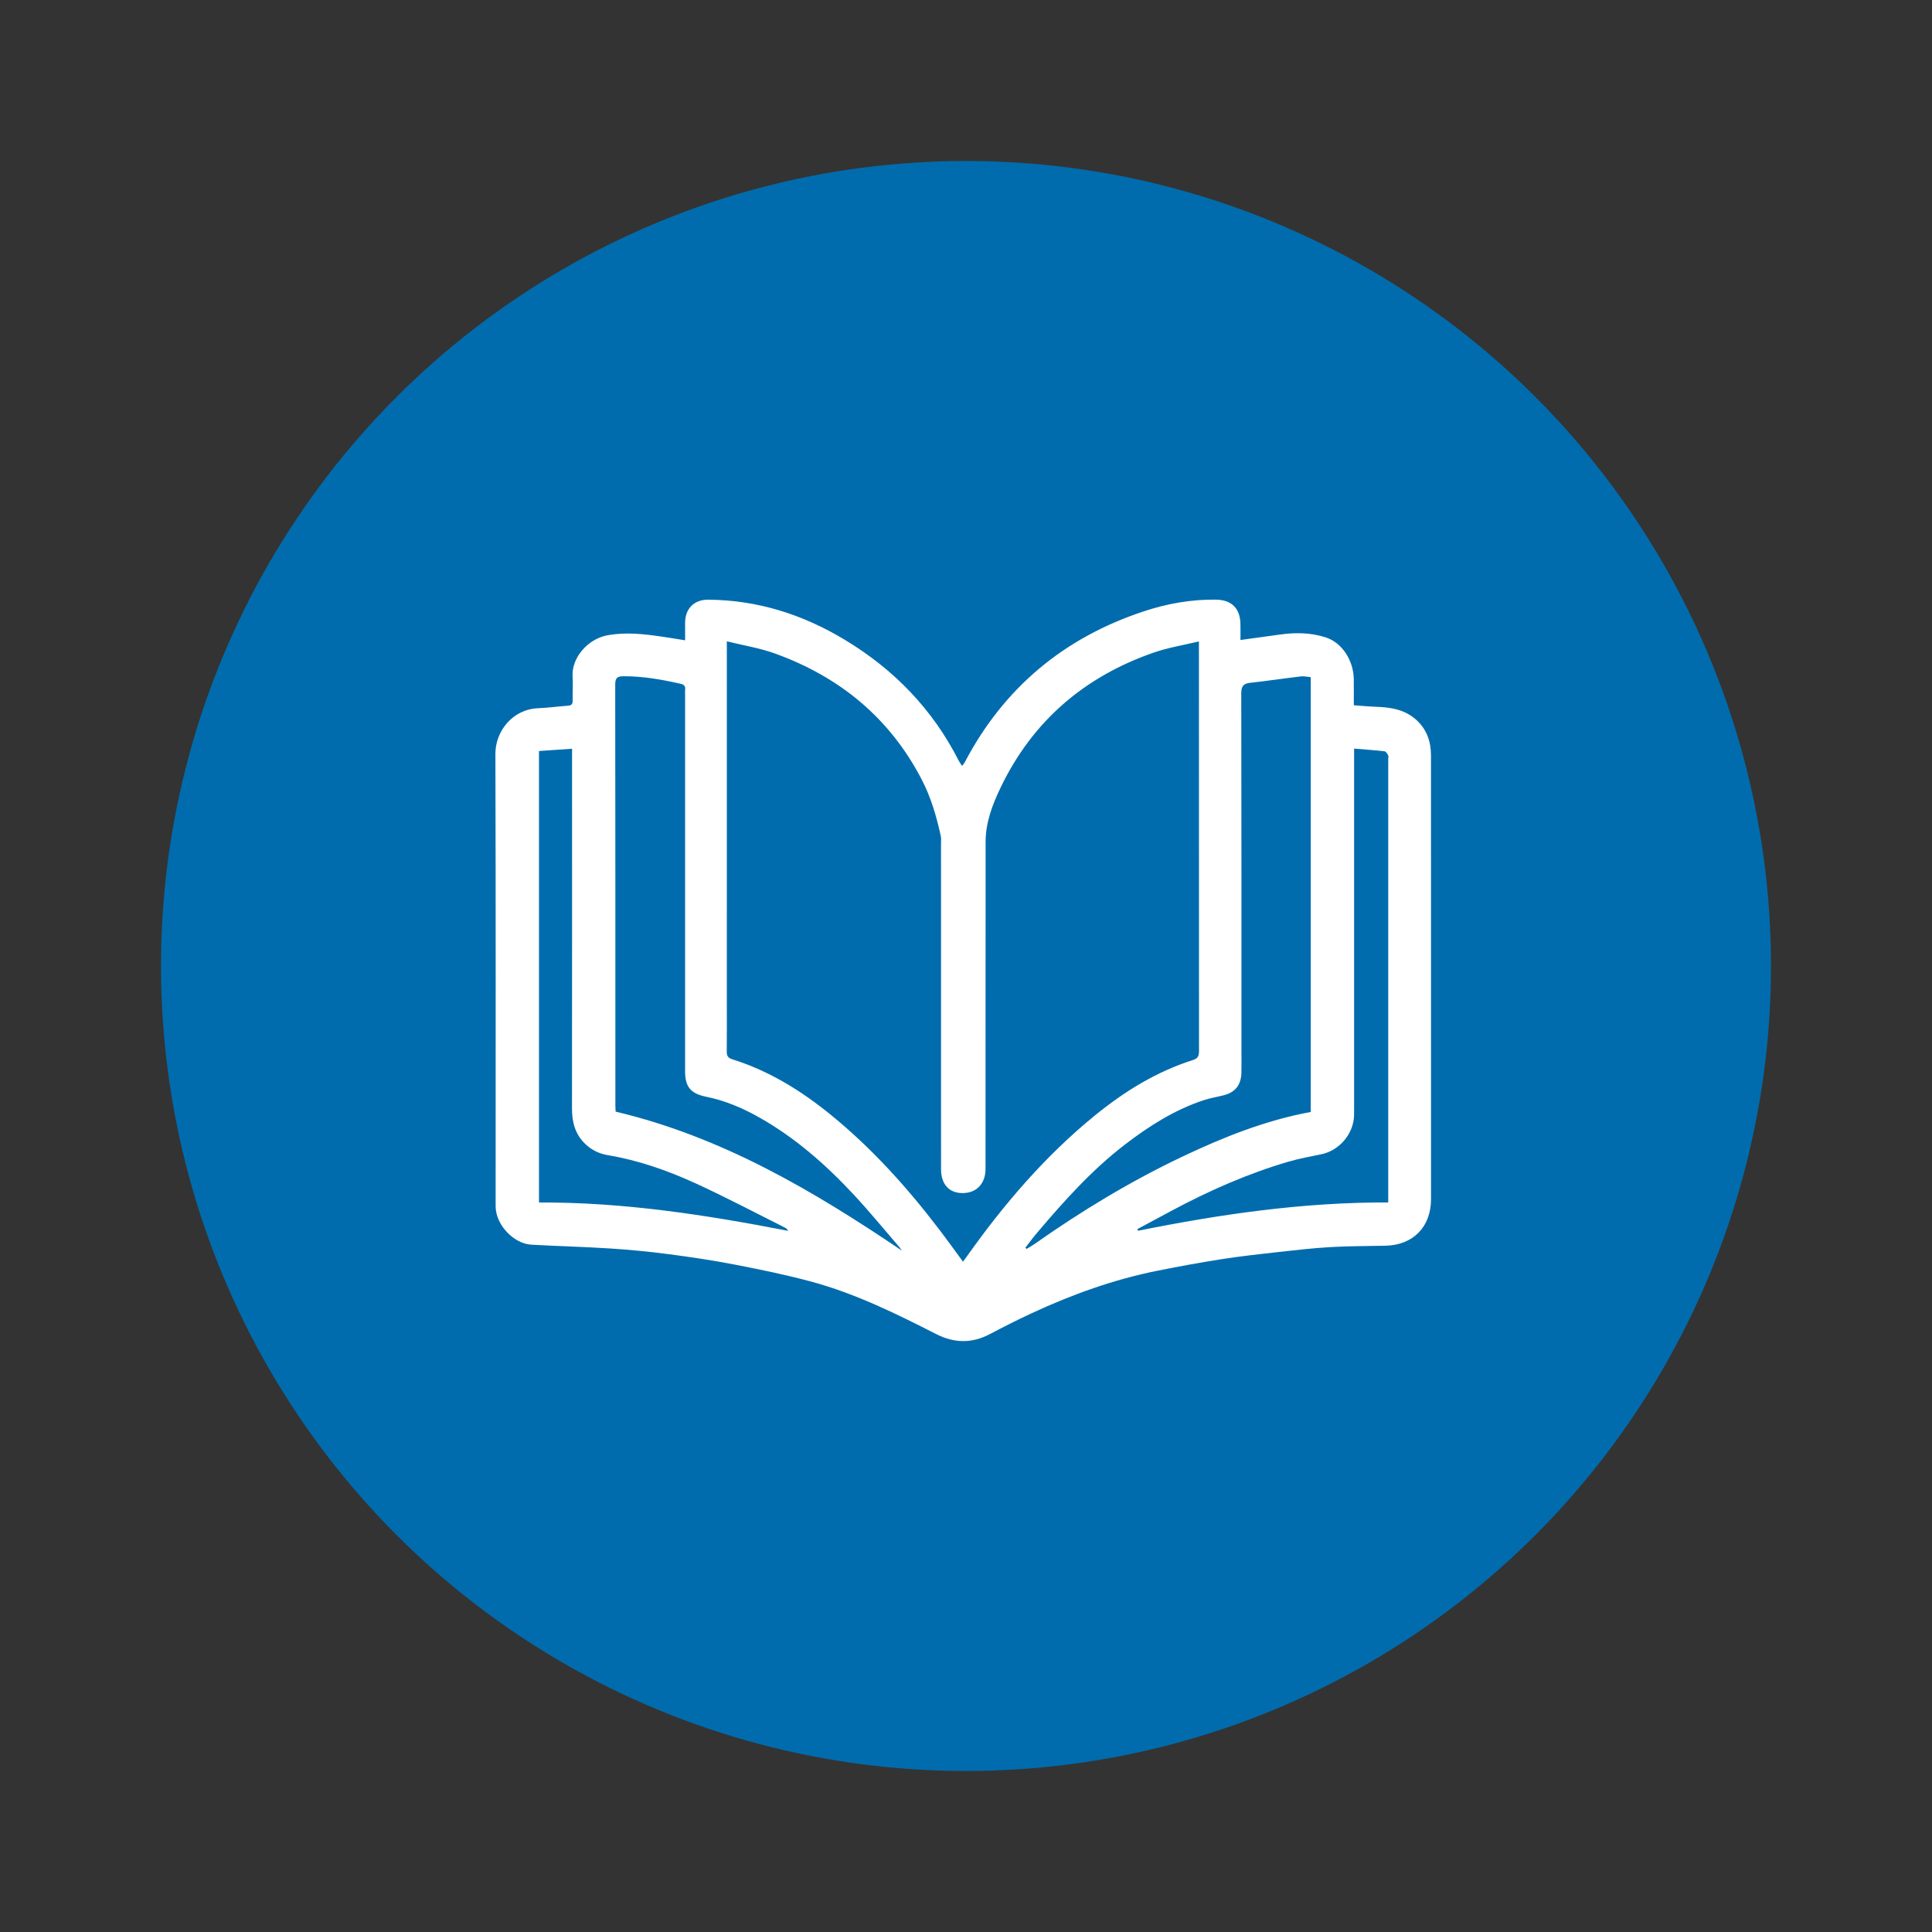 <?xml version="1.0" encoding="utf-8"?>
<!-- Generator: Adobe Illustrator 24.1.0, SVG Export Plug-In . SVG Version: 6.00 Build 0)  -->
<svg version="1.1" id="Layer_1" xmlns="http://www.w3.org/2000/svg" xmlns:xlink="http://www.w3.org/1999/xlink" x="0px" y="0px"
	 viewBox="0 0 1500 1500" style="enable-background:new 0 0 1500 1500;" xml:space="preserve">
<rect x="0" y="0" width="1500" height="1500" fill="#333333" stroke="none"/>
<style type="text/css">
	.st0{fill:#006cad;}
	.st1{fill:#FFFFFF;}
</style>
<circle id="bg" class="st0" cx="750" cy="750" r="625"/>
<g id="book">
	<path class="st1" d="M531.92,497.13c0-4.85-0.02-9.32,0-13.79c0.05-10.75,7.02-17.8,17.75-17.74
		c38.34,0.21,73.5,11.42,106.15,31.08c38.27,23.05,68.24,53.94,88.54,93.94c0.64,1.25,1.52,2.38,2.6,4.05
		c0.93-1.25,1.58-1.91,1.99-2.69c30.39-57.93,76.99-96.76,138.89-117.28c18.17-6.03,36.9-9.4,56.19-9.14
		c12.06,0.16,18.76,6.61,19.04,18.76c0.1,4.13,0.02,8.26,0.02,12.57c10.68-1.47,20.8-2.85,30.92-4.26c12-1.67,23.95-1.47,35.51,2.31
		c12.47,4.07,21.39,17.89,21.55,32.47c0.07,6.49,0.01,12.98,0.01,20.15c5.98,0.42,11.71,1.01,17.44,1.2
		c11.52,0.38,22.49,2.18,31.38,10.42c7.97,7.39,11.1,16.82,11.11,27.34c0.06,84.49,0.03,168.98,0.03,253.46c0,30.33,0,60.66,0,90.99
		c0,21.52-13.82,35.71-35.26,36.2c-14.15,0.32-28.31,0.24-42.43,1.05c-13.41,0.77-26.79,2.28-40.15,3.77
		c-14.99,1.67-30,3.33-44.9,5.65c-16.53,2.57-32.99,5.62-49.4,8.9c-33.99,6.78-66.38,18.43-97.76,32.98
		c-11.01,5.1-21.85,10.59-32.58,16.25c-14.05,7.41-27.71,7.15-41.86-0.06c-31.2-15.92-62.69-31.4-96.66-40.61
		c-19.6-5.32-39.57-9.39-59.53-13.26c-17.07-3.31-34.31-5.87-51.56-8.13c-14.97-1.96-30.02-3.4-45.09-4.38
		c-20.4-1.32-40.84-1.8-61.25-2.95c-13.78-0.78-27.31-15.17-27.78-28.97c-0.06-1.66-0.03-3.33-0.03-5
		c0-115.65,0.17-231.3-0.18-346.95c-0.06-18,13.54-34.92,33.45-35.61c7.62-0.26,15.2-1.44,22.82-1.93c2.83-0.18,3.75-1.27,3.71-3.98
		c-0.1-6.33,0.32-12.68-0.05-18.99c-0.81-13.65,11.2-29,27.68-31.83c13.72-2.36,27.17-0.94,40.68,1.02
		C518.96,494.99,524.97,496.02,531.92,497.13z M747.66,979.55c1.24-1.67,2.04-2.69,2.78-3.74c28.81-40.67,60.98-78.32,99.79-109.89
		c22.87-18.61,47.7-33.94,76-42.93c4.16-1.32,4.67-3.54,4.67-7.24c-0.08-103.65-0.06-207.3-0.06-310.95c0-1.79,0-3.57,0-6.81
		c-12.3,2.97-24,4.81-35.01,8.64c-53.73,18.66-94,53.01-118.82,104.55c-6.41,13.31-11.77,27.22-11.79,42.36
		c-0.08,84.65-0.04,169.31-0.06,253.96c0,11.51-7.02,18.84-17.88,18.81c-10.47-0.03-16.66-6.9-16.66-18.56
		c-0.01-84.49-0.01-168.98-0.02-253.46c0-1.67,0.21-3.39-0.13-4.99c-3.33-15.29-7.65-30.24-14.92-44.21
		c-24.87-47.81-63.67-79.56-113.85-97.7c-11.72-4.24-24.25-6.22-37.38-9.48c0,3.67,0,5.79,0,7.91c0,90.32,0,180.64-0.01,270.96
		c0,13.16,0.09,26.33-0.06,39.49c-0.04,3.5,0.85,5.09,4.56,6.25c28.51,8.96,53.48,24.48,76.44,43.19
		c31.66,25.82,58.87,55.97,83.6,88.4C735.11,962.28,741.1,970.65,747.66,979.55z M1017.67,525.76c-2.71-0.24-5.22-0.9-7.62-0.61
		c-13.17,1.56-26.29,3.53-39.46,4.99c-5.46,0.6-6.89,2.91-6.88,8.37c0.19,92.82,0.14,185.65,0.14,278.47c0,5.33,0.11,10.67-0.04,16
		c-0.27,9.52-4.83,15.16-13.96,17.45c-5.13,1.29-10.4,2.12-15.41,3.78c-22.54,7.48-42.28,20.02-60.97,34.36
		c-25.82,19.81-47.35,43.89-68.29,68.56c-3.17,3.73-6.06,7.7-9.08,11.56c0.29,0.33,0.58,0.66,0.87,0.99
		c1.91-1.15,3.89-2.18,5.71-3.46c36.64-25.84,74.85-49.01,115.4-68.25c31.86-15.12,64.44-28.14,99.59-34.65
		C1017.67,751.09,1017.67,638.82,1017.67,525.76z M700.1,970.9c-0.54-0.8-1-1.67-1.62-2.4c-11.76-13.61-23.15-27.56-35.39-40.72
		c-21.99-23.63-46.08-44.84-74.46-60.69c-12.69-7.08-26.02-12.68-40.3-15.57c-11.89-2.41-16.42-7.5-16.42-19.72
		c0-97.66,0-195.32,0-292.98c0-1.17-0.13-2.35,0.03-3.5c0.39-2.78-1.13-3.9-3.53-4.44c-14.61-3.31-29.31-5.92-44.38-5.85
		c-4.41,0.02-6.37,1.11-6.37,6.2c0.15,108.99,0.11,217.99,0.12,326.98c0,1.79,0.15,3.57,0.21,4.86
		C560.43,882.59,631.29,924.41,700.1,970.9z M883.05,954.28c0.17,0.43,0.35,0.85,0.52,1.28c64-12.89,128.41-22.21,194.25-21.98
		c0-2.32,0-4.13,0-5.94c0-112.78,0-225.57,0-338.35c0-1,0.34-2.19-0.09-2.96c-0.66-1.2-1.74-2.89-2.8-3.02
		c-7.55-0.87-15.14-1.39-23.6-2.1c0,2.71,0,4.79,0,6.88c0,90.13,0,180.26,0,270.38c0,2.5,0.03,5-0.03,7.5
		c-0.34,14.22-11.28,27.2-25.24,30.16c-8.59,1.82-17.28,3.32-25.69,5.79c-31.49,9.26-61.38,22.41-90.29,37.86
		C901.07,944.61,892.06,949.45,883.05,954.28z M418.47,583.09c0,117.54,0,234.06,0,350.52c65.67-0.31,129.69,9.65,193.55,22.03
		c-0.83-1.26-1.77-2.13-2.87-2.67c-23.03-11.51-45.81-23.57-69.21-34.28c-21.73-9.95-44.3-17.85-68.04-21.83
		c-6.71-1.13-12.59-3.96-17.56-8.75c-7.88-7.59-10.26-16.96-10.25-27.62c0.12-90.82,0.06-181.63,0.06-272.45c0-2.1,0-4.19,0-6.72
		C435.08,581.94,426.86,582.51,418.47,583.09z"/>
</g>
</svg>
